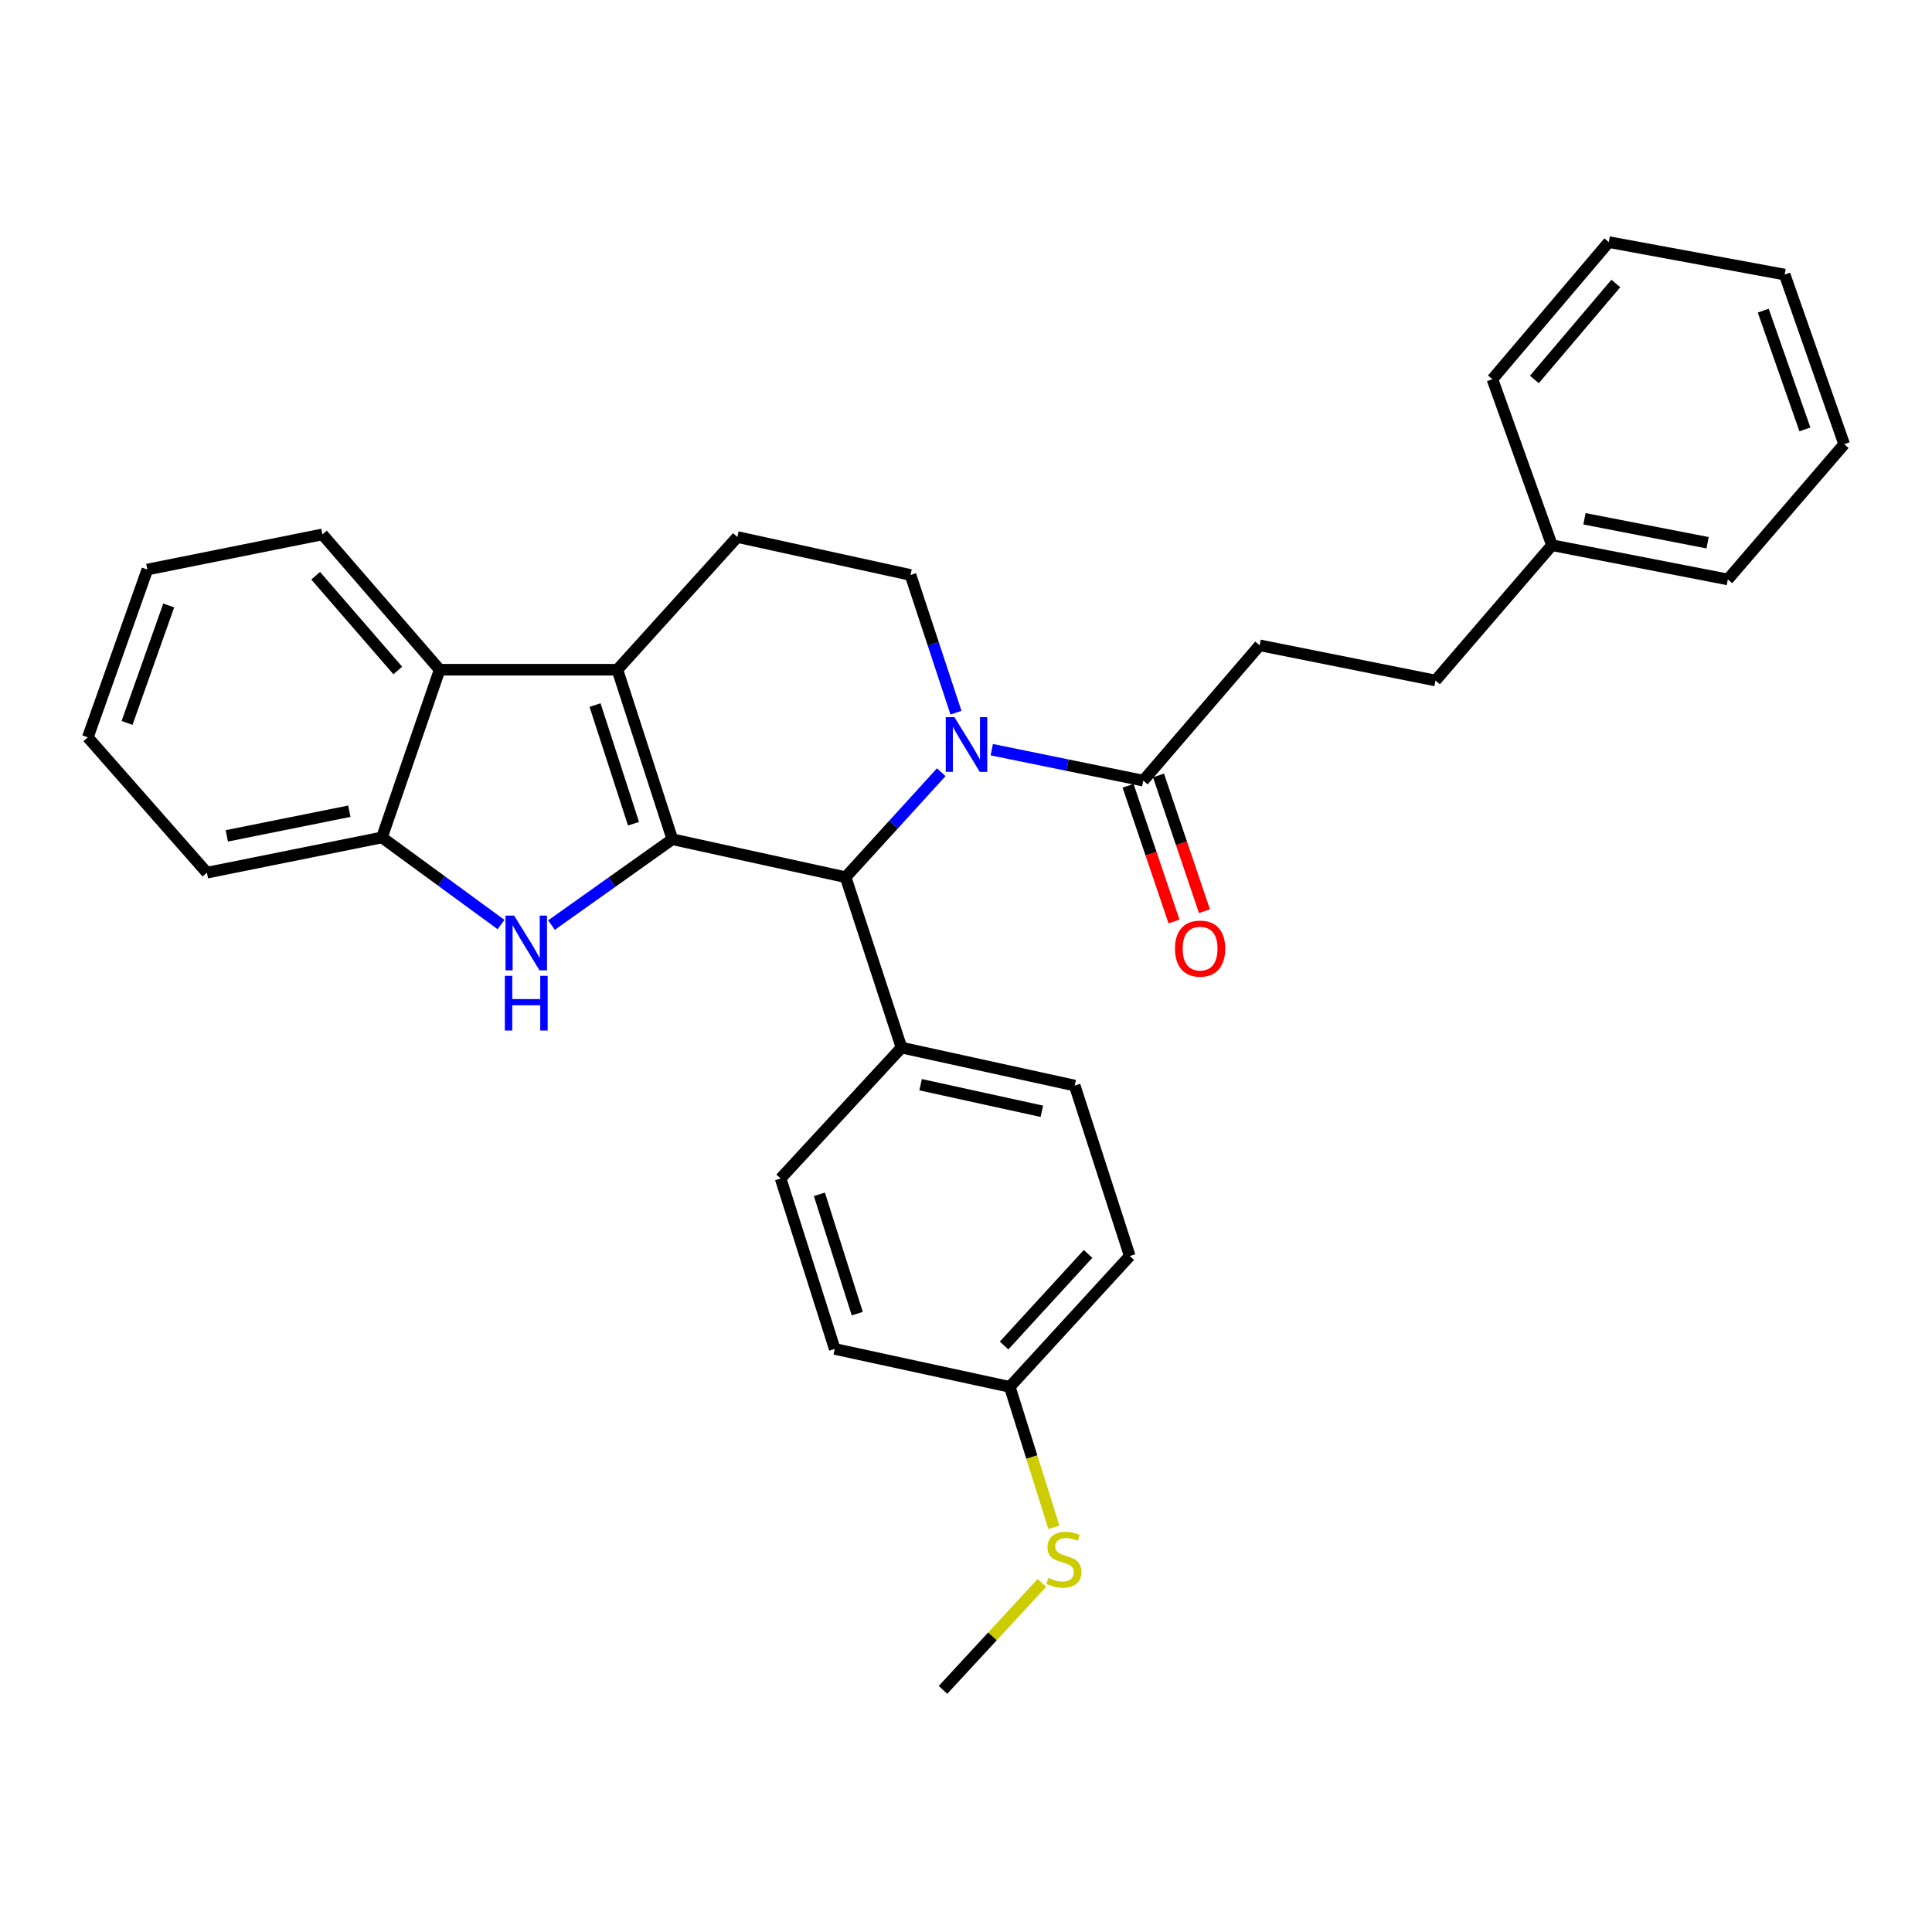 <?xml version='1.0' encoding='iso-8859-1'?>
<svg version='1.1' baseProfile='full'
              xmlns='http://www.w3.org/2000/svg'
                      xmlns:rdkit='http://www.rdkit.org/xml'
                      xmlns:xlink='http://www.w3.org/1999/xlink'
                  xml:space='preserve'
width='1000px' height='1000px' viewBox='0 0 1000 1000'>
<!-- END OF HEADER -->
<rect style='opacity:1.0;fill:#FFFFFF;stroke:none' width='1000' height='1000' x='0' y='0'> </rect>
<path class='bond-0' d='M 348.007,434.386 L 319.55,346.648' style='fill:none;fill-rule:evenodd;stroke:#000000;stroke-width:6px;stroke-linecap:butt;stroke-linejoin:miter;stroke-opacity:1' />
<path class='bond-0' d='M 327.909,426.36 L 307.989,364.943' style='fill:none;fill-rule:evenodd;stroke:#000000;stroke-width:6px;stroke-linecap:butt;stroke-linejoin:miter;stroke-opacity:1' />
<path class='bond-1' d='M 348.007,434.386 L 316.728,456.602' style='fill:none;fill-rule:evenodd;stroke:#000000;stroke-width:6px;stroke-linecap:butt;stroke-linejoin:miter;stroke-opacity:1' />
<path class='bond-1' d='M 316.728,456.602 L 285.449,478.817' style='fill:none;fill-rule:evenodd;stroke:#0000FF;stroke-width:6px;stroke-linecap:butt;stroke-linejoin:miter;stroke-opacity:1' />
<path class='bond-3' d='M 348.007,434.386 L 437.687,454.032' style='fill:none;fill-rule:evenodd;stroke:#000000;stroke-width:6px;stroke-linecap:butt;stroke-linejoin:miter;stroke-opacity:1' />
<path class='bond-4' d='M 319.55,346.648 L 227.569,346.648' style='fill:none;fill-rule:evenodd;stroke:#000000;stroke-width:6px;stroke-linecap:butt;stroke-linejoin:miter;stroke-opacity:1' />
<path class='bond-8' d='M 319.55,346.648 L 381.651,277.965' style='fill:none;fill-rule:evenodd;stroke:#000000;stroke-width:6px;stroke-linecap:butt;stroke-linejoin:miter;stroke-opacity:1' />
<path class='bond-5' d='M 259.336,478.546 L 228.512,456.004' style='fill:none;fill-rule:evenodd;stroke:#0000FF;stroke-width:6px;stroke-linecap:butt;stroke-linejoin:miter;stroke-opacity:1' />
<path class='bond-5' d='M 228.512,456.004 L 197.688,433.462' style='fill:none;fill-rule:evenodd;stroke:#000000;stroke-width:6px;stroke-linecap:butt;stroke-linejoin:miter;stroke-opacity:1' />
<path class='bond-2' d='M 487.196,399.695 L 462.441,426.864' style='fill:none;fill-rule:evenodd;stroke:#0000FF;stroke-width:6px;stroke-linecap:butt;stroke-linejoin:miter;stroke-opacity:1' />
<path class='bond-2' d='M 462.441,426.864 L 437.687,454.032' style='fill:none;fill-rule:evenodd;stroke:#000000;stroke-width:6px;stroke-linecap:butt;stroke-linejoin:miter;stroke-opacity:1' />
<path class='bond-6' d='M 513.334,388.029 L 552.547,396.041' style='fill:none;fill-rule:evenodd;stroke:#0000FF;stroke-width:6px;stroke-linecap:butt;stroke-linejoin:miter;stroke-opacity:1' />
<path class='bond-6' d='M 552.547,396.041 L 591.76,404.052' style='fill:none;fill-rule:evenodd;stroke:#000000;stroke-width:6px;stroke-linecap:butt;stroke-linejoin:miter;stroke-opacity:1' />
<path class='bond-7' d='M 494.819,368.888 L 483.047,333.245' style='fill:none;fill-rule:evenodd;stroke:#0000FF;stroke-width:6px;stroke-linecap:butt;stroke-linejoin:miter;stroke-opacity:1' />
<path class='bond-7' d='M 483.047,333.245 L 471.275,297.602' style='fill:none;fill-rule:evenodd;stroke:#000000;stroke-width:6px;stroke-linecap:butt;stroke-linejoin:miter;stroke-opacity:1' />
<path class='bond-9' d='M 437.687,454.032 L 466.615,542.242' style='fill:none;fill-rule:evenodd;stroke:#000000;stroke-width:6px;stroke-linecap:butt;stroke-linejoin:miter;stroke-opacity:1' />
<path class='bond-20' d='M 227.569,346.648 L 166.873,276.606' style='fill:none;fill-rule:evenodd;stroke:#000000;stroke-width:6px;stroke-linecap:butt;stroke-linejoin:miter;stroke-opacity:1' />
<path class='bond-20' d='M 205.888,347.04 L 163.401,298.01' style='fill:none;fill-rule:evenodd;stroke:#000000;stroke-width:6px;stroke-linecap:butt;stroke-linejoin:miter;stroke-opacity:1' />
<path class='bond-30' d='M 227.569,346.648 L 197.688,433.462' style='fill:none;fill-rule:evenodd;stroke:#000000;stroke-width:6px;stroke-linecap:butt;stroke-linejoin:miter;stroke-opacity:1' />
<path class='bond-21' d='M 197.688,433.462 L 107.093,451.693' style='fill:none;fill-rule:evenodd;stroke:#000000;stroke-width:6px;stroke-linecap:butt;stroke-linejoin:miter;stroke-opacity:1' />
<path class='bond-21' d='M 180.815,419.882 L 117.399,432.644' style='fill:none;fill-rule:evenodd;stroke:#000000;stroke-width:6px;stroke-linecap:butt;stroke-linejoin:miter;stroke-opacity:1' />
<path class='bond-10' d='M 583.878,406.721 L 595.771,441.844' style='fill:none;fill-rule:evenodd;stroke:#000000;stroke-width:6px;stroke-linecap:butt;stroke-linejoin:miter;stroke-opacity:1' />
<path class='bond-10' d='M 595.771,441.844 L 607.663,476.968' style='fill:none;fill-rule:evenodd;stroke:#FF0000;stroke-width:6px;stroke-linecap:butt;stroke-linejoin:miter;stroke-opacity:1' />
<path class='bond-10' d='M 599.641,401.384 L 611.533,436.507' style='fill:none;fill-rule:evenodd;stroke:#000000;stroke-width:6px;stroke-linecap:butt;stroke-linejoin:miter;stroke-opacity:1' />
<path class='bond-10' d='M 611.533,436.507 L 623.425,471.631' style='fill:none;fill-rule:evenodd;stroke:#FF0000;stroke-width:6px;stroke-linecap:butt;stroke-linejoin:miter;stroke-opacity:1' />
<path class='bond-11' d='M 591.76,404.052 L 651.993,334.019' style='fill:none;fill-rule:evenodd;stroke:#000000;stroke-width:6px;stroke-linecap:butt;stroke-linejoin:miter;stroke-opacity:1' />
<path class='bond-31' d='M 471.275,297.602 L 381.651,277.965' style='fill:none;fill-rule:evenodd;stroke:#000000;stroke-width:6px;stroke-linecap:butt;stroke-linejoin:miter;stroke-opacity:1' />
<path class='bond-12' d='M 466.615,542.242 L 556.267,561.888' style='fill:none;fill-rule:evenodd;stroke:#000000;stroke-width:6px;stroke-linecap:butt;stroke-linejoin:miter;stroke-opacity:1' />
<path class='bond-12' d='M 476.501,561.445 L 539.257,575.197' style='fill:none;fill-rule:evenodd;stroke:#000000;stroke-width:6px;stroke-linecap:butt;stroke-linejoin:miter;stroke-opacity:1' />
<path class='bond-13' d='M 466.615,542.242 L 404.052,609.982' style='fill:none;fill-rule:evenodd;stroke:#000000;stroke-width:6px;stroke-linecap:butt;stroke-linejoin:miter;stroke-opacity:1' />
<path class='bond-16' d='M 651.993,334.019 L 743.022,352.232' style='fill:none;fill-rule:evenodd;stroke:#000000;stroke-width:6px;stroke-linecap:butt;stroke-linejoin:miter;stroke-opacity:1' />
<path class='bond-18' d='M 556.267,561.888 L 584.761,650.116' style='fill:none;fill-rule:evenodd;stroke:#000000;stroke-width:6px;stroke-linecap:butt;stroke-linejoin:miter;stroke-opacity:1' />
<path class='bond-17' d='M 404.052,609.982 L 432.056,698.21' style='fill:none;fill-rule:evenodd;stroke:#000000;stroke-width:6px;stroke-linecap:butt;stroke-linejoin:miter;stroke-opacity:1' />
<path class='bond-17' d='M 424.115,618.182 L 443.717,679.941' style='fill:none;fill-rule:evenodd;stroke:#000000;stroke-width:6px;stroke-linecap:butt;stroke-linejoin:miter;stroke-opacity:1' />
<path class='bond-14' d='M 522.66,717.838 L 432.056,698.21' style='fill:none;fill-rule:evenodd;stroke:#000000;stroke-width:6px;stroke-linecap:butt;stroke-linejoin:miter;stroke-opacity:1' />
<path class='bond-15' d='M 522.66,717.838 L 534.078,754.191' style='fill:none;fill-rule:evenodd;stroke:#000000;stroke-width:6px;stroke-linecap:butt;stroke-linejoin:miter;stroke-opacity:1' />
<path class='bond-15' d='M 534.078,754.191 L 545.496,790.543' style='fill:none;fill-rule:evenodd;stroke:#CCCC00;stroke-width:6px;stroke-linecap:butt;stroke-linejoin:miter;stroke-opacity:1' />
<path class='bond-32' d='M 522.66,717.838 L 584.761,650.116' style='fill:none;fill-rule:evenodd;stroke:#000000;stroke-width:6px;stroke-linecap:butt;stroke-linejoin:miter;stroke-opacity:1' />
<path class='bond-32' d='M 519.71,696.432 L 563.18,649.027' style='fill:none;fill-rule:evenodd;stroke:#000000;stroke-width:6px;stroke-linecap:butt;stroke-linejoin:miter;stroke-opacity:1' />
<path class='bond-22' d='M 539.28,819.314 L 513.686,846.999' style='fill:none;fill-rule:evenodd;stroke:#CCCC00;stroke-width:6px;stroke-linecap:butt;stroke-linejoin:miter;stroke-opacity:1' />
<path class='bond-22' d='M 513.686,846.999 L 488.092,874.685' style='fill:none;fill-rule:evenodd;stroke:#000000;stroke-width:6px;stroke-linecap:butt;stroke-linejoin:miter;stroke-opacity:1' />
<path class='bond-19' d='M 743.022,352.232 L 803.283,282.199' style='fill:none;fill-rule:evenodd;stroke:#000000;stroke-width:6px;stroke-linecap:butt;stroke-linejoin:miter;stroke-opacity:1' />
<path class='bond-23' d='M 803.283,282.199 L 894.322,299.913' style='fill:none;fill-rule:evenodd;stroke:#000000;stroke-width:6px;stroke-linecap:butt;stroke-linejoin:miter;stroke-opacity:1' />
<path class='bond-23' d='M 820.117,268.521 L 883.844,280.921' style='fill:none;fill-rule:evenodd;stroke:#000000;stroke-width:6px;stroke-linecap:butt;stroke-linejoin:miter;stroke-opacity:1' />
<path class='bond-24' d='M 803.283,282.199 L 772.468,196.282' style='fill:none;fill-rule:evenodd;stroke:#000000;stroke-width:6px;stroke-linecap:butt;stroke-linejoin:miter;stroke-opacity:1' />
<path class='bond-25' d='M 166.873,276.606 L 76.269,294.791' style='fill:none;fill-rule:evenodd;stroke:#000000;stroke-width:6px;stroke-linecap:butt;stroke-linejoin:miter;stroke-opacity:1' />
<path class='bond-26' d='M 107.093,451.693 L 45.455,381.651' style='fill:none;fill-rule:evenodd;stroke:#000000;stroke-width:6px;stroke-linecap:butt;stroke-linejoin:miter;stroke-opacity:1' />
<path class='bond-28' d='M 894.322,299.913 L 954.545,229.917' style='fill:none;fill-rule:evenodd;stroke:#000000;stroke-width:6px;stroke-linecap:butt;stroke-linejoin:miter;stroke-opacity:1' />
<path class='bond-27' d='M 772.468,196.282 L 832.702,125.315' style='fill:none;fill-rule:evenodd;stroke:#000000;stroke-width:6px;stroke-linecap:butt;stroke-linejoin:miter;stroke-opacity:1' />
<path class='bond-27' d='M 794.191,196.406 L 836.354,146.729' style='fill:none;fill-rule:evenodd;stroke:#000000;stroke-width:6px;stroke-linecap:butt;stroke-linejoin:miter;stroke-opacity:1' />
<path class='bond-33' d='M 76.269,294.791 L 45.455,381.651' style='fill:none;fill-rule:evenodd;stroke:#000000;stroke-width:6px;stroke-linecap:butt;stroke-linejoin:miter;stroke-opacity:1' />
<path class='bond-33' d='M 87.331,313.384 L 65.761,374.186' style='fill:none;fill-rule:evenodd;stroke:#000000;stroke-width:6px;stroke-linecap:butt;stroke-linejoin:miter;stroke-opacity:1' />
<path class='bond-29' d='M 832.702,125.315 L 923.731,142.114' style='fill:none;fill-rule:evenodd;stroke:#000000;stroke-width:6px;stroke-linecap:butt;stroke-linejoin:miter;stroke-opacity:1' />
<path class='bond-34' d='M 954.545,229.917 L 923.731,142.114' style='fill:none;fill-rule:evenodd;stroke:#000000;stroke-width:6px;stroke-linecap:butt;stroke-linejoin:miter;stroke-opacity:1' />
<path class='bond-34' d='M 934.221,222.257 L 912.65,160.795' style='fill:none;fill-rule:evenodd;stroke:#000000;stroke-width:6px;stroke-linecap:butt;stroke-linejoin:miter;stroke-opacity:1' />
<path  class='atom-2' d='M 266.13 473.932
L 275.41 488.932
Q 276.33 490.412, 277.81 493.092
Q 279.29 495.772, 279.37 495.932
L 279.37 473.932
L 283.13 473.932
L 283.13 502.252
L 279.25 502.252
L 269.29 485.852
Q 268.13 483.932, 266.89 481.732
Q 265.69 479.532, 265.33 478.852
L 265.33 502.252
L 261.65 502.252
L 261.65 473.932
L 266.13 473.932
' fill='#0000FF'/>
<path  class='atom-2' d='M 261.31 505.084
L 265.15 505.084
L 265.15 517.124
L 279.63 517.124
L 279.63 505.084
L 283.47 505.084
L 283.47 533.404
L 279.63 533.404
L 279.63 520.324
L 265.15 520.324
L 265.15 533.404
L 261.31 533.404
L 261.31 505.084
' fill='#0000FF'/>
<path  class='atom-3' d='M 493.999 371.198
L 503.279 386.198
Q 504.199 387.678, 505.679 390.358
Q 507.159 393.038, 507.239 393.198
L 507.239 371.198
L 510.999 371.198
L 510.999 399.518
L 507.119 399.518
L 497.159 383.118
Q 495.999 381.198, 494.759 378.998
Q 493.559 376.798, 493.199 376.118
L 493.199 399.518
L 489.519 399.518
L 489.519 371.198
L 493.999 371.198
' fill='#0000FF'/>
<path  class='atom-11' d='M 608.169 490.992
Q 608.169 484.192, 611.529 480.392
Q 614.889 476.592, 621.169 476.592
Q 627.449 476.592, 630.809 480.392
Q 634.169 484.192, 634.169 490.992
Q 634.169 497.872, 630.769 501.792
Q 627.369 505.672, 621.169 505.672
Q 614.929 505.672, 611.529 501.792
Q 608.169 497.912, 608.169 490.992
M 621.169 502.472
Q 625.489 502.472, 627.809 499.592
Q 630.169 496.672, 630.169 490.992
Q 630.169 485.432, 627.809 482.632
Q 625.489 479.792, 621.169 479.792
Q 616.849 479.792, 614.489 482.592
Q 612.169 485.392, 612.169 490.992
Q 612.169 496.712, 614.489 499.592
Q 616.849 502.472, 621.169 502.472
' fill='#FF0000'/>
<path  class='atom-16' d='M 542.664 816.72
Q 542.984 816.84, 544.304 817.4
Q 545.624 817.96, 547.064 818.32
Q 548.544 818.64, 549.984 818.64
Q 552.664 818.64, 554.224 817.36
Q 555.784 816.04, 555.784 813.76
Q 555.784 812.2, 554.984 811.24
Q 554.224 810.28, 553.024 809.76
Q 551.824 809.24, 549.824 808.64
Q 547.304 807.88, 545.784 807.16
Q 544.304 806.44, 543.224 804.92
Q 542.184 803.4, 542.184 800.84
Q 542.184 797.28, 544.584 795.08
Q 547.024 792.88, 551.824 792.88
Q 555.104 792.88, 558.824 794.44
L 557.904 797.52
Q 554.504 796.12, 551.944 796.12
Q 549.184 796.12, 547.664 797.28
Q 546.144 798.4, 546.184 800.36
Q 546.184 801.88, 546.944 802.8
Q 547.744 803.72, 548.864 804.24
Q 550.024 804.76, 551.944 805.36
Q 554.504 806.16, 556.024 806.96
Q 557.544 807.76, 558.624 809.4
Q 559.744 811, 559.744 813.76
Q 559.744 817.68, 557.104 819.8
Q 554.504 821.88, 550.144 821.88
Q 547.624 821.88, 545.704 821.32
Q 543.824 820.8, 541.584 819.88
L 542.664 816.72
' fill='#CCCC00'/>
</svg>
